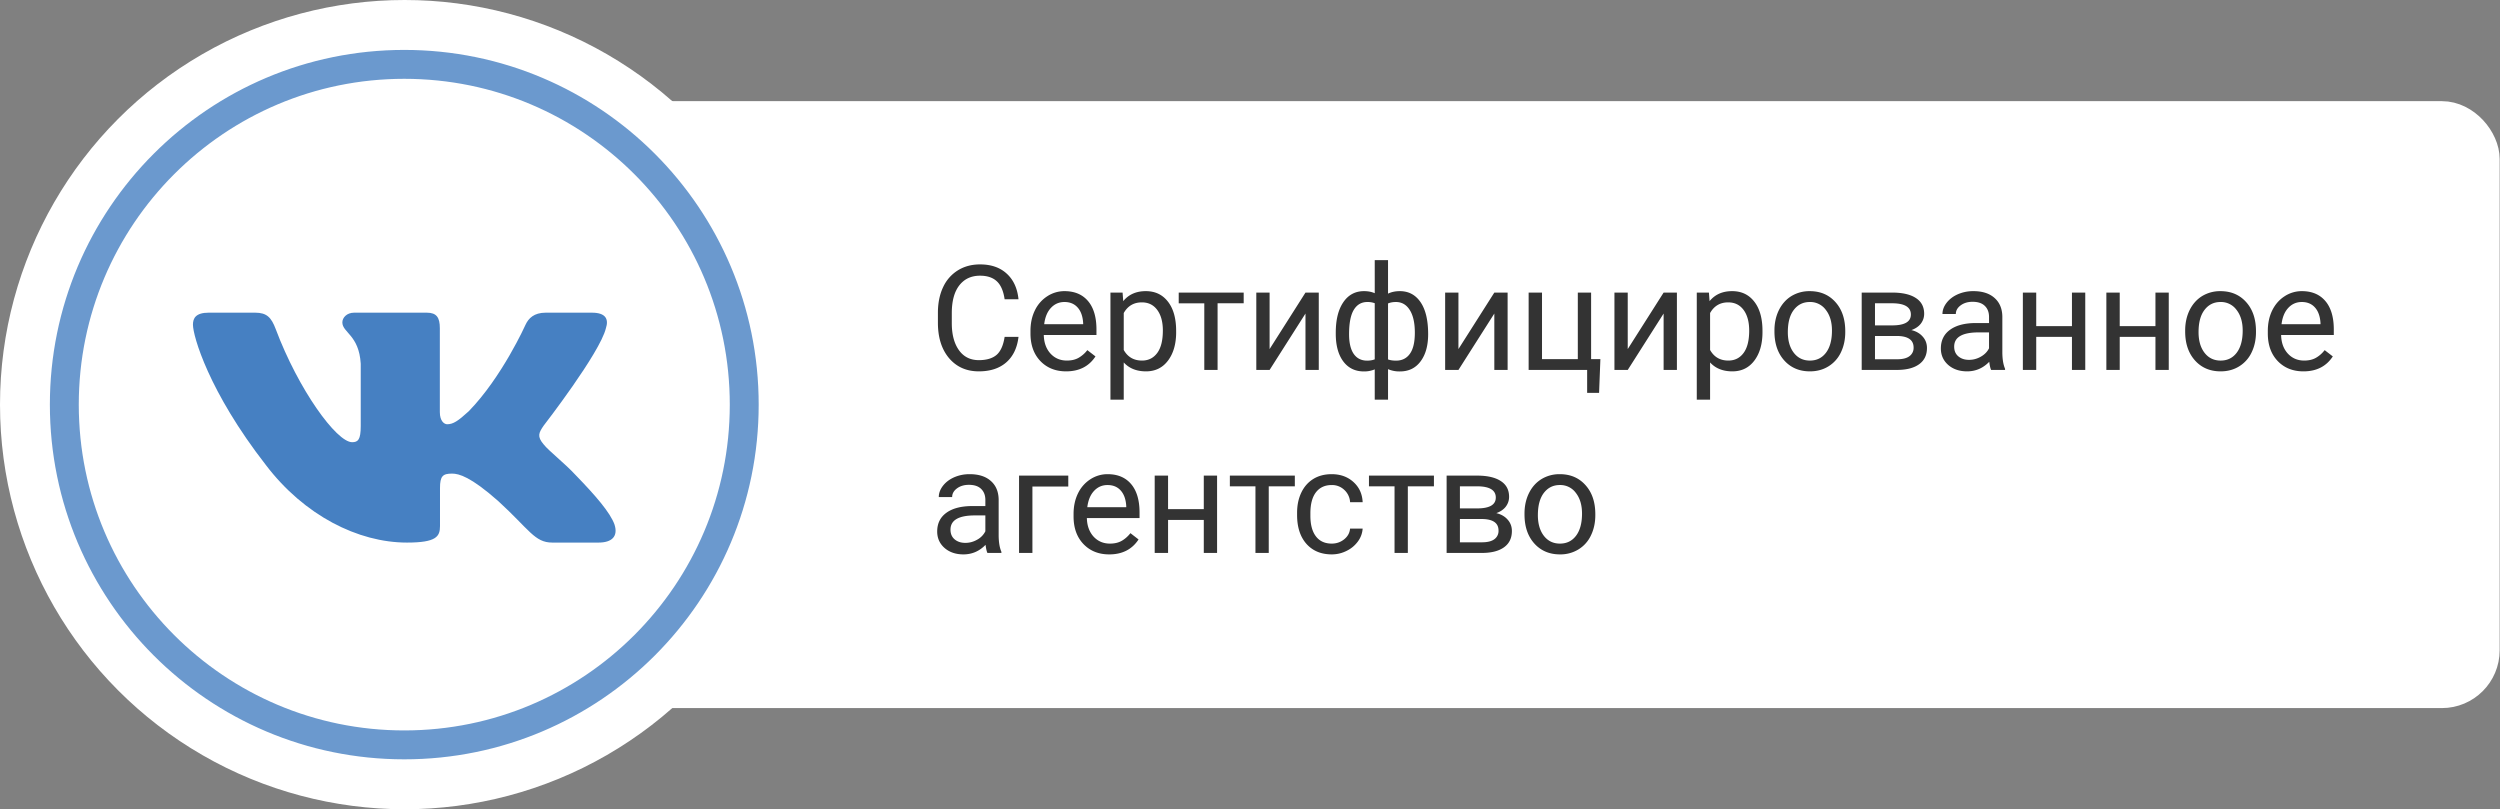 <svg width="173" height="56" viewBox="0 0 173 56" fill="none" xmlns="http://www.w3.org/2000/svg"><rect x="0" y="0" width="173" height="56" fill="#808080" stroke="none"/><rect x="28.976" y="8" width="143" height="40" rx="3" fill="#fff" stroke="#fff" stroke-width="2"/><circle cx="28" cy="28" r="27" fill="#fff" stroke="#fff" stroke-width="2"/><ellipse cx="27.976" cy="28" rx="23.525" ry="23.546" stroke="#4680C2" stroke-opacity=".8" stroke-width="2"/><path fill-rule="evenodd" clip-rule="evenodd" d="M41.929 22.714c.203-.621 0-1.077-.968-1.077h-3.2c-.813 0-1.188.394-1.391.828 0 0-1.628 3.633-3.933 5.993-.745.683-1.084.9-1.491.9-.204 0-.509-.217-.509-.838v-5.806c0-.745-.225-1.077-.903-1.077h-5.028c-.509 0-.815.346-.815.673 0 .707 1.153.87 1.272 2.857v4.315c0 .947-.187 1.118-.594 1.118-1.084 0-3.723-3.649-5.288-7.824-.307-.811-.614-1.14-1.432-1.14h-3.2c-.914 0-1.097.395-1.097.83 0 .776 1.085 4.626 5.051 9.718 2.644 3.477 6.37 5.362 9.76 5.362 2.033 0 2.285-.419 2.285-1.14v-2.628c0-.837.193-1.005.837-1.005.474 0 1.288.218 3.186 1.894 2.17 1.987 2.527 2.879 3.748 2.879h3.2c.914 0 1.37-.419 1.107-1.245-.289-.824-1.324-2.018-2.699-3.434-.746-.808-1.864-1.677-2.203-2.112-.475-.558-.34-.807 0-1.304 0 0 3.898-5.03 4.305-6.737z" fill="#4680C2"/><path d="M70.48 23.314c-.09.761-.373 1.35-.85 1.766-.475.412-1.106.618-1.896.618-.855 0-1.542-.305-2.06-.915-.513-.61-.77-1.427-.77-2.449v-.693c0-.67.12-1.258.358-1.766a2.683 2.683 0 0 1 1.025-1.168c.44-.273.951-.41 1.532-.41.77 0 1.386.214 1.85.643.465.425.735 1.016.811 1.771h-.96c-.083-.574-.263-.99-.542-1.247-.275-.257-.662-.386-1.16-.386-.61 0-1.088.225-1.437.673-.345.449-.517 1.087-.517 1.915v.698c0 .781.164 1.403.492 1.865.329.462.788.693 1.378.693.53 0 .937-.12 1.22-.357.284-.24.473-.658.566-1.252h.96zM73.776 25.698c-.73 0-1.323-.237-1.781-.712-.458-.479-.686-1.117-.686-1.915v-.168c0-.531.1-1.004.303-1.42a2.38 2.38 0 0 1 .856-.98 2.16 2.16 0 0 1 1.194-.356c.7 0 1.243.23 1.631.688.388.458.582 1.115.582 1.969v.38H72.23c.013.529.167.956.463 1.282.298.323.676.485 1.134.485.325 0 .6-.066.825-.198a2.07 2.07 0 0 0 .592-.524l.563.435c-.452.69-1.128 1.034-2.03 1.034zm-.114-4.799c-.372 0-.684.135-.936.406-.252.267-.408.643-.467 1.128h2.696v-.07c-.027-.464-.153-.824-.378-1.078-.226-.257-.53-.386-.915-.386zM81.39 22.982c0 .815-.188 1.471-.563 1.97-.374.497-.882.746-1.522.746-.653 0-1.167-.206-1.542-.618v2.577h-.92v-7.41h.84l.045.593c.375-.462.896-.693 1.562-.693.647 0 1.157.243 1.532.728.378.484.567 1.159.567 2.023v.084zm-.92-.104c0-.603-.13-1.08-.389-1.43-.259-.35-.613-.524-1.064-.524-.558 0-.975.246-1.254.737v2.558c.275.488.696.732 1.263.732.442 0 .791-.173 1.05-.52.262-.349.393-.867.393-1.553zM86.063 20.988h-1.806V25.6h-.92v-4.61h-1.77v-.743h4.496v.742zM90.339 20.246h.92V25.6h-.92v-3.903l-2.483 3.903h-.92v-5.353h.92v3.909l2.483-3.909zM92.435 23.022c0-.894.174-1.597.523-2.108.348-.511.826-.767 1.432-.767.282 0 .53.048.742.144V18h.92v2.32c.232-.115.504-.173.816-.173.61 0 1.089.256 1.437.767.348.511.523 1.248.523 2.211 0 .789-.175 1.416-.523 1.88-.345.466-.82.698-1.427.698a1.96 1.96 0 0 1-.826-.158v2.112h-.92V25.56a1.86 1.86 0 0 1-.752.143c-.603 0-1.079-.232-1.427-.697-.345-.465-.518-1.102-.518-1.91v-.074zm5.472 0c0-.673-.116-1.194-.348-1.564-.232-.372-.552-.559-.96-.559-.209 0-.391.033-.547.1v3.873c.15.056.335.084.557.084.411 0 .73-.158.955-.475.229-.317.343-.803.343-1.46zm-4.551.104c0 .6.108 1.055.323 1.365.216.31.526.465.93.465.193 0 .367-.03.523-.089v-3.884a1.375 1.375 0 0 0-.513-.084c-.404 0-.716.18-.935.54-.219.359-.328.921-.328 1.686zM103.407 20.246h.92V25.6h-.92v-3.903l-2.483 3.903h-.92v-5.353h.92v3.909l2.483-3.909zM105.782 20.246h.925v4.606h2.478v-4.606h.92v4.606h.642l-.09 2.335h-.826V25.6h-4.049v-5.353zM115.122 20.246h.92V25.6h-.92v-3.903l-2.483 3.903h-.92v-5.353h.92v3.909l2.483-3.909zM121.964 22.982c0 .815-.187 1.471-.562 1.97-.375.497-.882.746-1.522.746-.654 0-1.168-.206-1.542-.618v2.577h-.921v-7.41h.841l.045.593c.375-.462.895-.693 1.562-.693.647 0 1.157.243 1.532.728.378.484.567 1.159.567 2.023v.084zm-.92-.104c0-.603-.13-1.08-.388-1.43-.259-.35-.614-.524-1.065-.524-.557 0-.975.246-1.253.737v2.558c.275.488.696.732 1.263.732.441 0 .791-.173 1.05-.52.262-.349.393-.867.393-1.553zM122.792 22.873c0-.524.103-.996.309-1.415.209-.419.497-.742.865-.97a2.382 2.382 0 0 1 1.269-.34c.733 0 1.325.252 1.776.756.454.505.681 1.176.681 2.014v.064c0 .521-.101.99-.303 1.405a2.258 2.258 0 0 1-.861.965c-.371.23-.799.346-1.283.346-.73 0-1.322-.252-1.776-.757-.451-.504-.677-1.172-.677-2.003v-.065zm.926.11c0 .593.137 1.07.413 1.429.278.36.65.54 1.114.54.467 0 .839-.182 1.114-.545.275-.366.413-.877.413-1.534 0-.587-.141-1.062-.423-1.425a1.33 1.33 0 0 0-1.114-.549c-.454 0-.821.18-1.099.54-.279.359-.418.873-.418 1.543zM128.829 25.6v-5.354h2.099c.717 0 1.265.126 1.647.376.384.247.577.612.577 1.093 0 .248-.075.472-.224.673-.149.198-.37.35-.662.455.325.076.586.225.781.446.199.22.299.485.299.791 0 .492-.183.868-.547 1.128-.362.261-.874.391-1.537.391h-2.433zm.92-2.35v1.612h1.522c.385 0 .672-.07.861-.213a.702.702 0 0 0 .289-.598c0-.535-.395-.802-1.184-.802h-1.488zm0-.733h1.189c.862 0 1.294-.25 1.294-.752 0-.501-.408-.76-1.224-.777h-1.259v1.529zM137.786 25.6c-.053-.106-.097-.294-.13-.565-.428.442-.938.663-1.532.663-.53 0-.967-.148-1.308-.445-.338-.3-.508-.68-.508-1.138 0-.557.213-.99.637-1.296.428-.31 1.028-.465 1.801-.465h.895v-.42c0-.32-.096-.575-.288-.763-.193-.191-.476-.287-.851-.287-.328 0-.603.083-.826.248-.222.165-.333.364-.333.598h-.925c0-.267.094-.524.283-.771.193-.251.451-.449.776-.594a2.645 2.645 0 0 1 1.08-.218c.62 0 1.106.155 1.457.465.352.307.534.73.548 1.272v2.464c0 .491.063.882.189 1.172v.08h-.965zm-1.528-.698c.289 0 .563-.075.821-.223.259-.148.446-.341.562-.579v-1.098h-.721c-1.127 0-1.691.328-1.691.984 0 .287.096.512.288.673.193.162.44.243.741.243zM144.3 25.6h-.921v-2.287h-2.472V25.6h-.925v-5.353h.925v2.32h2.472v-2.32h.921V25.6zM150.078 25.6h-.921v-2.287h-2.472V25.6h-.925v-5.353h.925v2.32h2.472v-2.32h.921V25.6zM151.214 22.873c0-.524.103-.996.309-1.415.209-.419.497-.742.865-.97a2.382 2.382 0 0 1 1.269-.34c.733 0 1.325.252 1.776.756.454.505.681 1.176.681 2.014v.064c0 .521-.101.99-.303 1.405a2.258 2.258 0 0 1-.861.965c-.371.23-.799.346-1.283.346-.73 0-1.322-.252-1.776-.757-.451-.504-.677-1.172-.677-2.003v-.065zm.926.11c0 .593.137 1.07.413 1.429.278.36.65.54 1.114.54.467 0 .839-.182 1.114-.545.275-.366.413-.877.413-1.534 0-.587-.141-1.062-.423-1.425a1.33 1.33 0 0 0-1.114-.549c-.454 0-.821.18-1.099.54-.279.359-.418.873-.418 1.543zM159.4 25.698c-.73 0-1.323-.237-1.781-.712-.458-.479-.686-1.117-.686-1.915v-.168c0-.531.101-1.004.303-1.42.206-.419.491-.745.856-.98a2.16 2.16 0 0 1 1.194-.356c.699 0 1.243.23 1.631.688.388.458.582 1.115.582 1.969v.38h-3.646c.013.529.167.956.463 1.282.298.323.676.485 1.134.485.325 0 .6-.066.825-.198.226-.132.423-.306.592-.524l.563.435c-.451.69-1.128 1.034-2.03 1.034zm-.114-4.799c-.372 0-.684.135-.936.406-.252.267-.408.643-.467 1.128h2.696v-.07c-.027-.464-.153-.824-.378-1.078-.226-.257-.531-.386-.915-.386zM68.331 38.265c-.053-.106-.096-.294-.13-.564-.427.442-.938.663-1.531.663-.53 0-.967-.149-1.308-.446-.339-.3-.508-.68-.508-1.137 0-.558.212-.99.637-1.297.428-.31 1.028-.465 1.8-.465h.896v-.42c0-.32-.096-.574-.288-.762-.193-.192-.476-.287-.851-.287-.329 0-.604.082-.826.247-.222.165-.333.365-.333.599h-.925c0-.267.094-.525.283-.772.192-.25.451-.449.776-.594a2.64 2.64 0 0 1 1.08-.217c.62 0 1.106.155 1.457.465.352.306.534.73.547 1.271v2.464c0 .491.063.882.19 1.172v.08h-.966zm-1.527-.698c.289 0 .562-.074.82-.223a1.35 1.35 0 0 0 .563-.578v-1.099h-.721c-1.128 0-1.692.328-1.692.985 0 .287.097.511.289.673.192.161.44.242.741.242zM73.925 33.669h-2.482v4.596h-.925v-5.353h3.407v.757zM76.758 38.364c-.73 0-1.323-.238-1.78-.713-.458-.478-.687-1.116-.687-1.915v-.168c0-.53.101-1.004.303-1.42a2.38 2.38 0 0 1 .856-.98 2.161 2.161 0 0 1 1.194-.355c.7 0 1.243.229 1.631.687.388.459.582 1.115.582 1.97v.38h-3.646c.013.528.168.955.463 1.282.298.323.676.485 1.134.485.325 0 .6-.066.826-.198.225-.132.422-.307.592-.525l.562.436c-.451.689-1.128 1.034-2.03 1.034zm-.114-4.8c-.372 0-.683.136-.935.406-.252.267-.408.644-.468 1.128h2.696v-.069c-.026-.465-.152-.825-.378-1.079-.225-.257-.53-.385-.915-.385zM84.222 38.265h-.92v-2.286H80.83v2.286h-.925v-5.353h.925v2.32h2.472v-2.32h.92v5.353zM89.602 33.654h-1.805v4.61h-.92v-4.61h-1.771v-.742h4.496v.742zM92.157 37.617c.328 0 .615-.1.86-.297.246-.198.382-.446.408-.742h.87a1.654 1.654 0 0 1-.317.875 2.09 2.09 0 0 1-.786.663c-.325.165-.67.248-1.035.248-.733 0-1.317-.243-1.751-.728-.431-.488-.647-1.154-.647-1.998v-.154c0-.52.096-.984.289-1.39.192-.406.467-.72.825-.945.362-.224.788-.336 1.279-.336.603 0 1.104.18 1.502.539.401.36.615.826.642 1.4h-.87a1.244 1.244 0 0 0-.399-.85 1.22 1.22 0 0 0-.875-.337c-.468 0-.83.168-1.09.504-.255.333-.383.817-.383 1.45v.173c0 .617.128 1.092.383 1.425.256.333.62.5 1.095.5zM99.228 33.654h-1.806v4.61h-.92v-4.61h-1.77v-.742h4.496v.742zM100.106 38.265v-5.353h2.099c.717 0 1.266.125 1.647.376.385.247.577.611.577 1.093 0 .247-.075.472-.224.673-.149.198-.37.35-.661.455.325.076.585.224.781.445.199.221.298.485.298.792 0 .491-.182.867-.547 1.128-.362.26-.874.39-1.537.39h-2.433zm.92-2.35v1.613h1.523c.384 0 .671-.071.86-.213a.7.7 0 0 0 .289-.599c0-.534-.395-.801-1.184-.801h-1.488zm0-.733h1.189c.863 0 1.294-.25 1.294-.752 0-.5-.408-.76-1.224-.776h-1.259v1.528zM105.496 35.539c0-.525.103-.996.309-1.415.208-.42.497-.742.865-.97a2.38 2.38 0 0 1 1.269-.341c.732 0 1.324.252 1.775.757.455.504.682 1.175.682 2.013v.065c0 .52-.101.989-.304 1.405a2.25 2.25 0 0 1-.86.964 2.38 2.38 0 0 1-1.283.347c-.73 0-1.322-.253-1.776-.757-.451-.505-.677-1.173-.677-2.004v-.064zm.925.108c0 .594.138 1.07.413 1.43.279.36.65.54 1.115.54.467 0 .839-.182 1.114-.545.275-.366.413-.877.413-1.533 0-.587-.141-1.062-.423-1.425a1.33 1.33 0 0 0-1.114-.55c-.455 0-.821.18-1.1.54-.278.36-.418.874-.418 1.544z" fill="#333"/></svg>